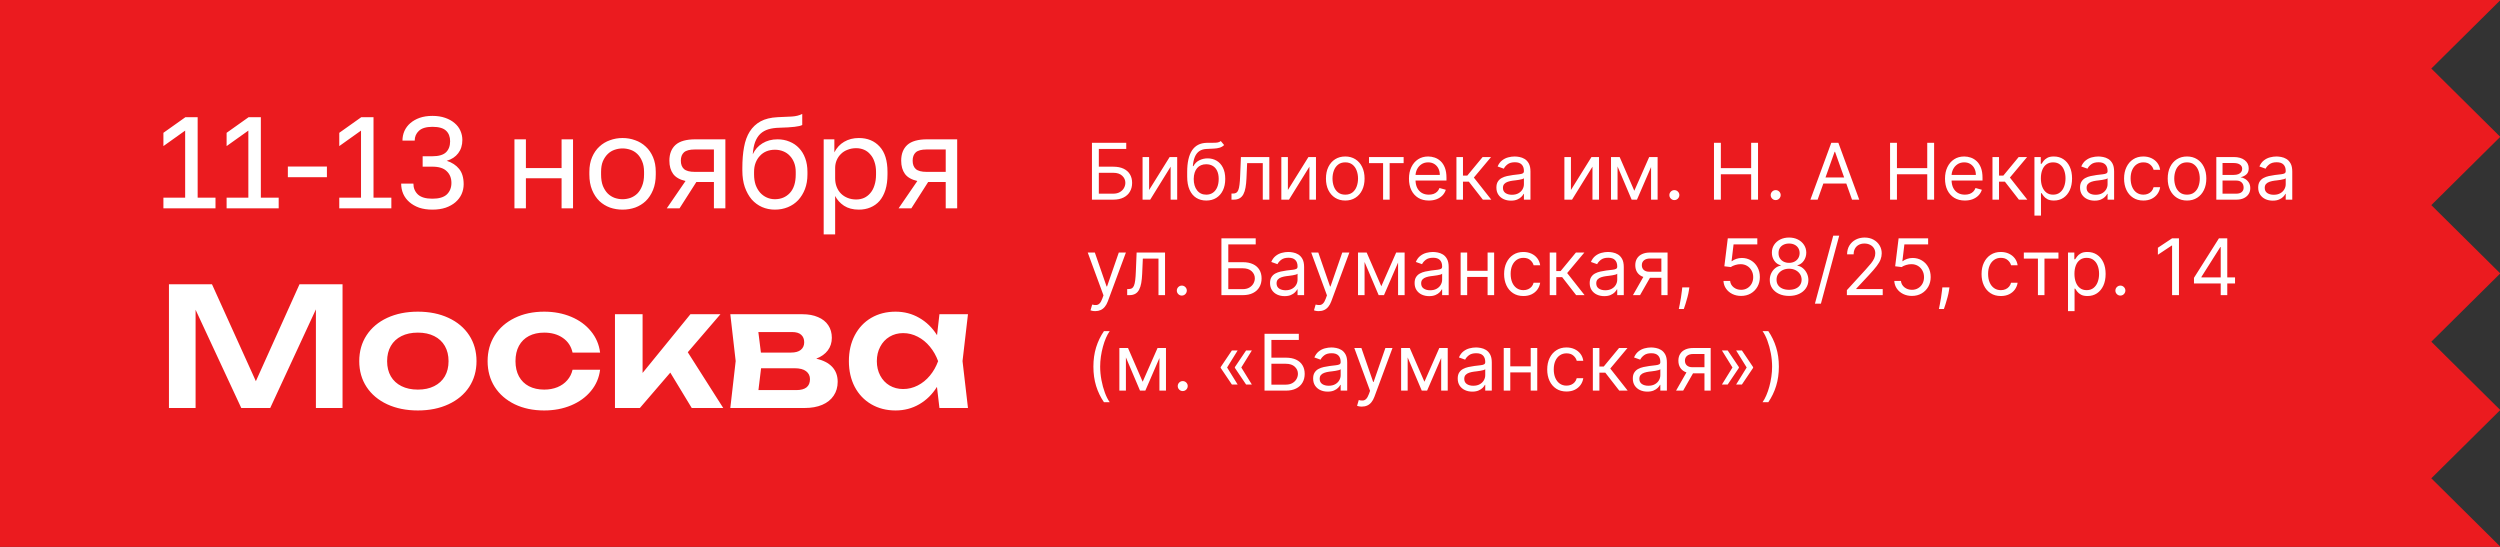 <?xml version="1.0" encoding="UTF-8"?> <svg xmlns="http://www.w3.org/2000/svg" width="288" height="63" viewBox="0 0 288 63" fill="none"><rect x="0" y="0" width="288" height="63" fill="#333333" stroke="none"/> <path d="M0 0L288 0V0.057L280.087 7.896L288 15.735V15.792L280.087 23.631L288 31.47V31.527L280.087 39.366L288 47.205V47.262L280.087 55.101L288 62.94V63L0 63L0 0Z" fill="#EB1B1F"></path> <path d="M29.476 43.913L34.502 32.751H39.461V47.001H36.392V35.639L31.129 47.001H27.795L22.532 35.686V47.001H19.463V32.751H24.422L29.476 43.913ZM48.139 47.285C46.809 47.285 45.631 47.048 44.605 46.573C43.585 46.098 42.794 45.433 42.23 44.578C41.666 43.717 41.385 42.725 41.385 41.605C41.385 40.477 41.666 39.483 42.23 38.621C42.794 37.76 43.585 37.092 44.605 36.617C45.631 36.142 46.809 35.904 48.139 35.904C49.469 35.904 50.644 36.142 51.664 36.617C52.69 37.092 53.484 37.76 54.048 38.621C54.612 39.483 54.894 40.477 54.894 41.605C54.894 42.725 54.612 43.717 54.048 44.578C53.484 45.433 52.69 46.098 51.664 46.573C50.644 47.048 49.469 47.285 48.139 47.285ZM48.139 44.882C48.867 44.882 49.494 44.749 50.02 44.483C50.552 44.217 50.961 43.84 51.246 43.352C51.531 42.858 51.673 42.276 51.673 41.605C51.673 40.933 51.531 40.35 51.246 39.856C50.961 39.362 50.552 38.983 50.02 38.717C49.488 38.45 48.861 38.318 48.139 38.318C47.411 38.318 46.781 38.45 46.249 38.717C45.717 38.983 45.308 39.362 45.023 39.856C44.738 40.35 44.596 40.933 44.596 41.605C44.596 42.276 44.738 42.858 45.023 43.352C45.308 43.84 45.717 44.217 46.249 44.483C46.781 44.749 47.411 44.882 48.139 44.882ZM69.131 42.593C69.017 43.517 68.665 44.334 68.076 45.044C67.493 45.753 66.734 46.304 65.796 46.697C64.859 47.089 63.823 47.285 62.69 47.285C61.417 47.285 60.286 47.048 59.298 46.573C58.31 46.092 57.541 45.423 56.99 44.569C56.445 43.707 56.173 42.719 56.173 41.605C56.173 40.49 56.445 39.502 56.99 38.641C57.541 37.779 58.31 37.108 59.298 36.627C60.286 36.145 61.417 35.904 62.69 35.904C63.823 35.904 64.859 36.101 65.796 36.493C66.734 36.886 67.493 37.44 68.076 38.156C68.665 38.872 69.017 39.692 69.131 40.617H65.958C65.799 39.895 65.426 39.331 64.837 38.925C64.254 38.52 63.538 38.318 62.69 38.318C62.018 38.318 61.432 38.447 60.932 38.707C60.438 38.967 60.055 39.343 59.783 39.837C59.517 40.331 59.384 40.92 59.384 41.605C59.384 42.282 59.517 42.868 59.783 43.362C60.055 43.856 60.438 44.233 60.932 44.492C61.432 44.752 62.018 44.882 62.69 44.882C63.247 44.882 63.754 44.79 64.21 44.606C64.672 44.416 65.052 44.147 65.35 43.799C65.654 43.451 65.856 43.048 65.958 42.593H69.131ZM79.232 40.578L83.317 47.001H79.688L77.218 42.925L73.713 47.001H70.844V36.199H74.026V42.963L79.536 36.199H82.994L79.232 40.578ZM94.031 41.319C94.842 41.503 95.456 41.82 95.874 42.27C96.292 42.719 96.501 43.289 96.501 43.98C96.501 44.594 96.346 45.129 96.036 45.585C95.732 46.041 95.292 46.392 94.715 46.639C94.145 46.88 93.471 47.001 92.692 47.001H84.132L84.75 41.595L84.132 36.199H92.445C93.135 36.199 93.734 36.31 94.24 36.532C94.753 36.747 95.146 37.06 95.418 37.472C95.691 37.877 95.827 38.359 95.827 38.916C95.827 39.473 95.672 39.958 95.361 40.37C95.057 40.775 94.614 41.092 94.031 41.319ZM92.644 39.429C92.644 39.062 92.527 38.773 92.293 38.565C92.065 38.355 91.713 38.251 91.238 38.251H87.362L87.657 40.617H91.115C91.621 40.617 92.001 40.512 92.255 40.303C92.514 40.088 92.644 39.796 92.644 39.429ZM91.732 44.939C92.784 44.939 93.309 44.518 93.309 43.675C93.309 43.295 93.16 42.992 92.863 42.764C92.571 42.535 92.125 42.422 91.523 42.422H87.676L87.372 44.939H91.732ZM111.51 36.199L110.883 41.595L111.51 47.001H108.223L107.938 44.569C107.399 45.43 106.719 46.098 105.895 46.573C105.078 47.048 104.169 47.285 103.169 47.285C102.124 47.285 101.193 47.048 100.376 46.573C99.559 46.098 98.922 45.43 98.466 44.569C98.017 43.707 97.792 42.719 97.792 41.605C97.792 40.483 98.017 39.492 98.466 38.631C98.922 37.763 99.556 37.092 100.366 36.617C101.183 36.142 102.117 35.904 103.169 35.904C104.169 35.904 105.078 36.142 105.895 36.617C106.719 37.086 107.403 37.751 107.947 38.612L108.223 36.199H111.51ZM104.043 44.816C104.632 44.816 105.192 44.679 105.724 44.407C106.256 44.135 106.722 43.758 107.121 43.276C107.526 42.789 107.843 42.231 108.071 41.605C107.843 40.977 107.526 40.42 107.121 39.932C106.722 39.445 106.256 39.065 105.724 38.792C105.192 38.514 104.632 38.374 104.043 38.374C103.46 38.374 102.938 38.514 102.475 38.792C102.019 39.065 101.661 39.448 101.402 39.942C101.142 40.43 101.012 40.984 101.012 41.605C101.012 42.225 101.142 42.779 101.402 43.267C101.661 43.755 102.019 44.135 102.475 44.407C102.938 44.679 103.46 44.816 104.043 44.816Z" fill="white"></path> <path d="M18.825 22.77H21.33V15.045L18.825 16.83V15.3L21.36 13.5H22.77V22.77H24.825V24H18.825V22.77ZM26.105 22.77H28.61V15.045L26.105 16.83V15.3L28.64 13.5H30.05V22.77H32.105V24H26.105V22.77ZM33.161 19.185H37.661V20.415H33.161V19.185ZM39.084 22.77H41.589V15.045L39.084 16.83V15.3L41.619 13.5H43.029V22.77H45.084V24H39.084V22.77ZM49.814 24.15C49.244 24.15 48.734 24.075 48.284 23.925C47.844 23.765 47.469 23.55 47.159 23.28C46.849 23.01 46.614 22.695 46.454 22.335C46.294 21.965 46.214 21.57 46.214 21.15H47.624C47.624 21.66 47.799 22.08 48.149 22.41C48.499 22.73 49.054 22.89 49.814 22.89C50.574 22.89 51.129 22.725 51.479 22.395C51.829 22.055 52.004 21.615 52.004 21.075C52.004 20.515 51.824 20.065 51.464 19.725C51.114 19.375 50.564 19.2 49.814 19.2H48.689V18H49.814C50.534 18 51.054 17.85 51.374 17.55C51.694 17.24 51.854 16.815 51.854 16.275C51.854 15.755 51.699 15.35 51.389 15.06C51.079 14.76 50.554 14.61 49.814 14.61C49.104 14.61 48.584 14.765 48.254 15.075C47.934 15.375 47.774 15.75 47.774 16.2H46.364C46.364 15.81 46.439 15.44 46.589 15.09C46.749 14.74 46.974 14.44 47.264 14.19C47.564 13.93 47.924 13.725 48.344 13.575C48.774 13.425 49.264 13.35 49.814 13.35C50.364 13.35 50.854 13.425 51.284 13.575C51.714 13.725 52.074 13.925 52.364 14.175C52.664 14.425 52.889 14.72 53.039 15.06C53.189 15.4 53.264 15.755 53.264 16.125C53.264 16.725 53.104 17.235 52.784 17.655C52.474 18.065 52.034 18.355 51.464 18.525C52.064 18.715 52.539 19.025 52.889 19.455C53.239 19.885 53.414 20.475 53.414 21.225C53.414 21.625 53.334 22.005 53.174 22.365C53.014 22.715 52.779 23.025 52.469 23.295C52.169 23.555 51.794 23.765 51.344 23.925C50.894 24.075 50.384 24.15 49.814 24.15ZM59.264 16.05H60.584V19.365H64.694V16.05H66.013V24H64.694V20.535H60.584V24H59.264V16.05ZM71.719 24.15C71.209 24.15 70.724 24.07 70.264 23.91C69.804 23.74 69.399 23.49 69.049 23.16C68.699 22.82 68.419 22.395 68.209 21.885C67.999 21.375 67.894 20.78 67.894 20.1V19.8C67.894 19.16 67.999 18.595 68.209 18.105C68.419 17.615 68.699 17.21 69.049 16.89C69.399 16.56 69.804 16.315 70.264 16.155C70.724 15.985 71.209 15.9 71.719 15.9C72.229 15.9 72.714 15.985 73.174 16.155C73.634 16.315 74.039 16.56 74.389 16.89C74.739 17.21 75.019 17.615 75.229 18.105C75.439 18.595 75.544 19.16 75.544 19.8V20.1C75.544 20.78 75.439 21.375 75.229 21.885C75.019 22.395 74.739 22.82 74.389 23.16C74.039 23.49 73.634 23.74 73.174 23.91C72.714 24.07 72.229 24.15 71.719 24.15ZM71.719 22.95C72.019 22.95 72.319 22.9 72.619 22.8C72.919 22.69 73.184 22.525 73.414 22.305C73.644 22.075 73.829 21.78 73.969 21.42C74.119 21.06 74.194 20.62 74.194 20.1V19.8C74.194 19.32 74.119 18.91 73.969 18.57C73.829 18.23 73.644 17.95 73.414 17.73C73.184 17.51 72.919 17.35 72.619 17.25C72.319 17.15 72.019 17.1 71.719 17.1C71.419 17.1 71.119 17.15 70.819 17.25C70.519 17.35 70.254 17.51 70.024 17.73C69.794 17.95 69.604 18.23 69.454 18.57C69.314 18.91 69.244 19.32 69.244 19.8V20.1C69.244 20.62 69.314 21.06 69.454 21.42C69.604 21.78 69.794 22.075 70.024 22.305C70.254 22.525 70.519 22.69 70.819 22.8C71.119 22.9 71.419 22.95 71.719 22.95ZM78.973 20.85C78.313 20.7 77.838 20.43 77.548 20.04C77.258 19.64 77.113 19.13 77.113 18.51C77.113 17.73 77.348 17.125 77.818 16.695C78.298 16.265 79.063 16.05 80.113 16.05H83.563V24H82.243V20.97H80.218L78.283 24H76.813L78.973 20.85ZM78.433 18.51C78.433 18.93 78.553 19.25 78.793 19.47C79.043 19.69 79.458 19.8 80.038 19.8H82.243V17.22H80.038C79.458 17.22 79.043 17.33 78.793 17.55C78.553 17.77 78.433 18.09 78.433 18.51ZM89.268 24.15C88.738 24.15 88.243 24.05 87.783 23.85C87.333 23.65 86.938 23.36 86.598 22.98C86.268 22.59 86.003 22.115 85.803 21.555C85.613 20.995 85.518 20.36 85.518 19.65V19.35C85.518 18.45 85.583 17.65 85.713 16.95C85.843 16.24 86.063 15.64 86.373 15.15C86.693 14.65 87.108 14.26 87.618 13.98C88.138 13.7 88.788 13.54 89.568 13.5C90.198 13.47 90.748 13.445 91.218 13.425C91.688 13.395 92.088 13.295 92.418 13.125V14.4C92.258 14.49 91.963 14.56 91.533 14.61C91.113 14.66 90.533 14.695 89.793 14.715C89.313 14.725 88.888 14.785 88.518 14.895C88.158 15.005 87.848 15.18 87.588 15.42C87.338 15.66 87.138 15.975 86.988 16.365C86.848 16.745 86.758 17.215 86.718 17.775C86.958 17.245 87.328 16.825 87.828 16.515C88.328 16.205 88.908 16.05 89.568 16.05C90.078 16.05 90.543 16.14 90.963 16.32C91.383 16.49 91.743 16.735 92.043 17.055C92.353 17.375 92.593 17.77 92.763 18.24C92.933 18.7 93.018 19.22 93.018 19.8V20.1C93.018 20.72 92.923 21.28 92.733 21.78C92.543 22.27 92.283 22.695 91.953 23.055C91.623 23.405 91.228 23.675 90.768 23.865C90.308 24.055 89.808 24.15 89.268 24.15ZM89.268 22.95C89.968 22.95 90.543 22.71 90.993 22.23C91.443 21.74 91.668 21.03 91.668 20.1V19.8C91.668 19.41 91.608 19.06 91.488 18.75C91.368 18.44 91.203 18.175 90.993 17.955C90.783 17.725 90.528 17.55 90.228 17.43C89.938 17.31 89.618 17.25 89.268 17.25C88.918 17.25 88.593 17.31 88.293 17.43C88.003 17.55 87.753 17.725 87.543 17.955C87.333 18.175 87.168 18.44 87.048 18.75C86.928 19.06 86.868 19.41 86.868 19.8V20.1C86.868 20.54 86.928 20.94 87.048 21.3C87.178 21.65 87.353 21.95 87.573 22.2C87.793 22.44 88.048 22.625 88.338 22.755C88.628 22.885 88.938 22.95 89.268 22.95ZM94.888 16.05H96.118V17.55C96.388 17.02 96.763 16.615 97.243 16.335C97.734 16.045 98.299 15.9 98.939 15.9C99.939 15.9 100.739 16.23 101.339 16.89C101.939 17.54 102.239 18.51 102.239 19.8V20.1C102.239 20.78 102.159 21.375 101.999 21.885C101.839 22.385 101.614 22.805 101.324 23.145C101.034 23.475 100.684 23.725 100.274 23.895C99.874 24.065 99.428 24.15 98.939 24.15C98.258 24.15 97.689 24 97.228 23.7C96.778 23.4 96.439 23.025 96.209 22.575V27H94.888V16.05ZM98.638 22.98C98.959 22.98 99.258 22.92 99.538 22.8C99.819 22.67 100.059 22.485 100.259 22.245C100.469 22.005 100.629 21.705 100.739 21.345C100.859 20.985 100.919 20.57 100.919 20.1V19.8C100.919 19.37 100.859 18.985 100.739 18.645C100.629 18.305 100.469 18.02 100.259 17.79C100.059 17.55 99.819 17.37 99.538 17.25C99.258 17.13 98.959 17.07 98.638 17.07C98.278 17.07 97.948 17.13 97.648 17.25C97.349 17.36 97.094 17.52 96.883 17.73C96.674 17.93 96.508 18.17 96.388 18.45C96.269 18.73 96.209 19.03 96.209 19.35V20.55C96.209 20.91 96.269 21.24 96.388 21.54C96.508 21.84 96.674 22.095 96.883 22.305C97.094 22.515 97.349 22.68 97.648 22.8C97.948 22.92 98.278 22.98 98.638 22.98ZM105.677 20.85C105.017 20.7 104.542 20.43 104.252 20.04C103.962 19.64 103.817 19.13 103.817 18.51C103.817 17.73 104.052 17.125 104.522 16.695C105.002 16.265 105.767 16.05 106.817 16.05H110.267V24H108.947V20.97H106.922L104.987 24H103.517L105.677 20.85ZM105.137 18.51C105.137 18.93 105.257 19.25 105.497 19.47C105.747 19.69 106.162 19.8 106.742 19.8H108.947V17.22H106.742C106.162 17.22 105.747 17.33 105.497 17.55C105.257 17.77 105.137 18.09 105.137 18.51Z" fill="white"></path> <path d="M125.793 23V16.454H129.743V17.158H126.585V19.203H128.247C128.716 19.203 129.111 19.28 129.433 19.433C129.757 19.587 130.002 19.803 130.168 20.082C130.336 20.361 130.42 20.69 130.42 21.07C130.42 21.449 130.336 21.783 130.168 22.073C130.002 22.363 129.757 22.59 129.433 22.754C129.111 22.918 128.716 23 128.247 23H125.793ZM126.585 22.31H128.247C128.545 22.31 128.798 22.25 129.005 22.131C129.213 22.009 129.371 21.854 129.478 21.664C129.586 21.472 129.641 21.27 129.641 21.057C129.641 20.744 129.52 20.474 129.279 20.248C129.039 20.02 128.695 19.906 128.247 19.906H126.585V22.31ZM132.377 21.888L134.742 18.091H135.612V23H134.857V19.203L132.505 23H131.623V18.091H132.377V21.888ZM140.637 16.25L141.02 16.71C140.871 16.855 140.698 16.956 140.502 17.014C140.306 17.071 140.085 17.107 139.838 17.119C139.59 17.132 139.316 17.145 139.013 17.158C138.672 17.171 138.39 17.254 138.166 17.407C137.942 17.56 137.77 17.782 137.648 18.072C137.527 18.361 137.449 18.717 137.415 19.139H137.479C137.645 18.832 137.875 18.607 138.169 18.462C138.463 18.317 138.779 18.244 139.115 18.244C139.499 18.244 139.844 18.334 140.151 18.513C140.458 18.692 140.7 18.957 140.879 19.309C141.058 19.66 141.148 20.094 141.148 20.609C141.148 21.123 141.056 21.566 140.873 21.939C140.692 22.312 140.437 22.599 140.109 22.802C139.783 23.002 139.401 23.102 138.962 23.102C138.523 23.102 138.138 22.999 137.808 22.792C137.478 22.584 137.221 22.274 137.038 21.865C136.855 21.454 136.763 20.946 136.763 20.341V19.817C136.763 18.724 136.948 17.895 137.319 17.33C137.692 16.766 138.252 16.474 139 16.454C139.264 16.446 139.5 16.444 139.706 16.448C139.913 16.452 140.093 16.443 140.247 16.419C140.4 16.396 140.53 16.34 140.637 16.25ZM138.962 22.425C139.258 22.425 139.513 22.35 139.726 22.201C139.941 22.052 140.106 21.842 140.221 21.571C140.336 21.299 140.394 20.978 140.394 20.609C140.394 20.251 140.335 19.947 140.218 19.695C140.103 19.444 139.938 19.252 139.722 19.12C139.507 18.988 139.249 18.922 138.949 18.922C138.73 18.922 138.532 18.959 138.358 19.034C138.183 19.108 138.034 19.218 137.91 19.363C137.787 19.508 137.691 19.685 137.623 19.893C137.557 20.102 137.521 20.341 137.517 20.609C137.517 21.159 137.646 21.599 137.904 21.929C138.162 22.26 138.514 22.425 138.962 22.425ZM141.867 23V22.297H142.046C142.193 22.297 142.316 22.268 142.414 22.211C142.512 22.151 142.59 22.048 142.65 21.901C142.712 21.751 142.759 21.545 142.791 21.28C142.825 21.014 142.849 20.675 142.864 20.264L142.954 18.091H146.226V23H145.472V18.794H143.67L143.593 20.546C143.576 20.948 143.54 21.303 143.484 21.61C143.431 21.914 143.349 22.17 143.238 22.377C143.129 22.584 142.985 22.739 142.803 22.843C142.622 22.948 142.395 23 142.123 23H141.867ZM148.365 21.888L150.73 18.091H151.599V23H150.845V19.203L148.492 23H147.61V18.091H148.365V21.888ZM154.975 23.102C154.532 23.102 154.143 22.997 153.808 22.786C153.476 22.575 153.216 22.28 153.028 21.901C152.843 21.521 152.75 21.078 152.75 20.571C152.75 20.06 152.843 19.613 153.028 19.232C153.216 18.851 153.476 18.554 153.808 18.343C154.143 18.133 154.532 18.027 154.975 18.027C155.418 18.027 155.806 18.133 156.138 18.343C156.473 18.554 156.733 18.851 156.918 19.232C157.105 19.613 157.199 20.06 157.199 20.571C157.199 21.078 157.105 21.521 156.918 21.901C156.733 22.28 156.473 22.575 156.138 22.786C155.806 22.997 155.418 23.102 154.975 23.102ZM154.975 22.425C155.311 22.425 155.588 22.338 155.806 22.166C156.023 21.993 156.184 21.766 156.288 21.485C156.393 21.204 156.445 20.899 156.445 20.571C156.445 20.243 156.393 19.937 156.288 19.654C156.184 19.37 156.023 19.141 155.806 18.967C155.588 18.792 155.311 18.704 154.975 18.704C154.638 18.704 154.361 18.792 154.144 18.967C153.926 19.141 153.766 19.37 153.661 19.654C153.557 19.937 153.505 20.243 153.505 20.571C153.505 20.899 153.557 21.204 153.661 21.485C153.766 21.766 153.926 21.993 154.144 22.166C154.361 22.338 154.638 22.425 154.975 22.425ZM157.709 18.794V18.091H161.698V18.794H160.087V23H159.332V18.794H157.709ZM164.601 23.102C164.128 23.102 163.72 22.998 163.377 22.789C163.036 22.578 162.773 22.284 162.588 21.907C162.404 21.528 162.313 21.087 162.313 20.584C162.313 20.081 162.404 19.638 162.588 19.254C162.773 18.869 163.031 18.568 163.361 18.353C163.693 18.136 164.081 18.027 164.524 18.027C164.78 18.027 165.033 18.07 165.282 18.155C165.531 18.24 165.758 18.379 165.963 18.57C166.167 18.76 166.33 19.011 166.452 19.325C166.573 19.638 166.634 20.023 166.634 20.482V20.801H162.85V20.149H165.867C165.867 19.872 165.811 19.625 165.701 19.408C165.592 19.19 165.436 19.019 165.234 18.893C165.034 18.767 164.797 18.704 164.524 18.704C164.224 18.704 163.964 18.779 163.745 18.928C163.527 19.075 163.36 19.267 163.243 19.504C163.126 19.74 163.067 19.994 163.067 20.264V20.699C163.067 21.07 163.131 21.384 163.259 21.642C163.389 21.897 163.569 22.092 163.799 22.227C164.029 22.359 164.296 22.425 164.601 22.425C164.799 22.425 164.978 22.397 165.138 22.342C165.3 22.284 165.44 22.199 165.557 22.086C165.674 21.971 165.764 21.828 165.828 21.658L166.557 21.862C166.48 22.109 166.351 22.327 166.17 22.514C165.989 22.7 165.766 22.845 165.499 22.949C165.233 23.051 164.934 23.102 164.601 23.102ZM167.781 23V18.091H168.535V20.226H169.034L170.798 18.091H171.77L169.788 20.456L171.795 23H170.824L169.213 20.929H168.535V23H167.781ZM174.06 23.115C173.749 23.115 173.466 23.056 173.213 22.939C172.959 22.82 172.758 22.648 172.609 22.425C172.46 22.199 172.385 21.926 172.385 21.607C172.385 21.325 172.44 21.097 172.551 20.923C172.662 20.746 172.81 20.607 172.995 20.507C173.181 20.407 173.385 20.332 173.609 20.283C173.835 20.232 174.062 20.192 174.29 20.162C174.588 20.124 174.83 20.095 175.015 20.076C175.203 20.054 175.339 20.019 175.424 19.97C175.512 19.921 175.555 19.836 175.555 19.715V19.689C175.555 19.374 175.469 19.129 175.297 18.954C175.126 18.779 174.867 18.692 174.52 18.692C174.16 18.692 173.878 18.771 173.673 18.928C173.468 19.086 173.325 19.254 173.242 19.433L172.526 19.178C172.653 18.879 172.824 18.647 173.037 18.481C173.252 18.312 173.487 18.195 173.74 18.129C173.996 18.061 174.247 18.027 174.494 18.027C174.652 18.027 174.833 18.046 175.038 18.084C175.244 18.121 175.444 18.196 175.635 18.311C175.829 18.427 175.99 18.6 176.118 18.832C176.246 19.065 176.31 19.376 176.31 19.766V23H175.555V22.335H175.517C175.466 22.442 175.381 22.556 175.261 22.677C175.142 22.799 174.983 22.902 174.785 22.987C174.587 23.072 174.345 23.115 174.06 23.115ZM174.175 22.438C174.473 22.438 174.725 22.379 174.929 22.262C175.136 22.145 175.291 21.993 175.396 21.808C175.502 21.622 175.555 21.428 175.555 21.223V20.533C175.524 20.571 175.453 20.606 175.345 20.638C175.238 20.668 175.114 20.695 174.974 20.718C174.835 20.739 174.7 20.759 174.568 20.776C174.438 20.791 174.332 20.803 174.252 20.814C174.055 20.84 173.872 20.881 173.702 20.939C173.533 20.994 173.397 21.078 173.293 21.191C173.19 21.302 173.139 21.453 173.139 21.645C173.139 21.907 173.236 22.105 173.43 22.239C173.626 22.371 173.874 22.438 174.175 22.438ZM180.972 21.888L183.337 18.091H184.206V23H183.452V19.203L181.1 23H180.218V18.091H180.972V21.888ZM188.272 21.977L189.986 18.091H190.701L188.579 23H187.966L185.882 18.091H186.585L188.272 21.977ZM186.342 18.091V23H185.588V18.091H186.342ZM190.203 23V18.091H190.957V23H190.203ZM192.888 23.051C192.73 23.051 192.595 22.995 192.482 22.882C192.369 22.769 192.312 22.634 192.312 22.476C192.312 22.318 192.369 22.183 192.482 22.07C192.595 21.957 192.73 21.901 192.888 21.901C193.045 21.901 193.18 21.957 193.293 22.07C193.406 22.183 193.463 22.318 193.463 22.476C193.463 22.58 193.436 22.676 193.383 22.764C193.332 22.851 193.263 22.921 193.175 22.974C193.09 23.026 192.994 23.051 192.888 23.051ZM197.45 23V16.454H198.242V19.369H201.733V16.454H202.525V23H201.733V20.072H198.242V23H197.45ZM204.559 23.051C204.402 23.051 204.266 22.995 204.153 22.882C204.041 22.769 203.984 22.634 203.984 22.476C203.984 22.318 204.041 22.183 204.153 22.07C204.266 21.957 204.402 21.901 204.559 21.901C204.717 21.901 204.852 21.957 204.965 22.07C205.078 22.183 205.135 22.318 205.135 22.476C205.135 22.58 205.108 22.676 205.055 22.764C205.004 22.851 204.934 22.921 204.847 22.974C204.762 23.026 204.666 23.051 204.559 23.051ZM209.39 23H208.559L210.963 16.454H211.781L214.184 23H213.353L211.397 17.49H211.346L209.39 23ZM209.697 20.443H213.046V21.146H209.697V20.443ZM217.735 23V16.454H218.528V19.369H222.018V16.454H222.81V23H222.018V20.072H218.528V23H217.735ZM226.353 23.102C225.88 23.102 225.472 22.998 225.129 22.789C224.788 22.578 224.525 22.284 224.34 21.907C224.156 21.528 224.065 21.087 224.065 20.584C224.065 20.081 224.156 19.638 224.34 19.254C224.525 18.869 224.783 18.568 225.113 18.353C225.445 18.136 225.833 18.027 226.276 18.027C226.532 18.027 226.785 18.07 227.034 18.155C227.283 18.24 227.51 18.379 227.715 18.57C227.919 18.76 228.082 19.011 228.204 19.325C228.325 19.638 228.386 20.023 228.386 20.482V20.801H224.602V20.149H227.619C227.619 19.872 227.563 19.625 227.453 19.408C227.344 19.19 227.188 19.019 226.986 18.893C226.786 18.767 226.549 18.704 226.276 18.704C225.976 18.704 225.716 18.779 225.497 18.928C225.279 19.075 225.112 19.267 224.995 19.504C224.878 19.74 224.819 19.994 224.819 20.264V20.699C224.819 21.07 224.883 21.384 225.011 21.642C225.141 21.897 225.321 22.092 225.551 22.227C225.781 22.359 226.048 22.425 226.353 22.425C226.551 22.425 226.73 22.397 226.89 22.342C227.052 22.284 227.191 22.199 227.309 22.086C227.426 21.971 227.516 21.828 227.58 21.658L228.309 21.862C228.232 22.109 228.103 22.327 227.922 22.514C227.741 22.7 227.517 22.845 227.251 22.949C226.985 23.051 226.685 23.102 226.353 23.102ZM229.533 23V18.091H230.287V20.226H230.786L232.55 18.091H233.522L231.54 20.456L233.547 23H232.576L230.965 20.929H230.287V23H229.533ZM234.367 24.841V18.091H235.096V18.871H235.185C235.241 18.785 235.317 18.677 235.415 18.545C235.516 18.41 235.658 18.291 235.844 18.187C236.031 18.08 236.285 18.027 236.604 18.027C237.018 18.027 237.382 18.13 237.697 18.337C238.013 18.544 238.259 18.837 238.436 19.216C238.612 19.595 238.701 20.043 238.701 20.558C238.701 21.078 238.612 21.529 238.436 21.91C238.259 22.289 238.014 22.584 237.701 22.792C237.387 22.999 237.026 23.102 236.617 23.102C236.302 23.102 236.049 23.05 235.86 22.946C235.67 22.839 235.524 22.719 235.422 22.584C235.32 22.448 235.241 22.335 235.185 22.246H235.121V24.841H234.367ZM235.109 20.546C235.109 20.916 235.163 21.243 235.272 21.527C235.38 21.808 235.539 22.028 235.748 22.188C235.957 22.346 236.212 22.425 236.515 22.425C236.83 22.425 237.093 22.342 237.304 22.175C237.517 22.007 237.677 21.781 237.784 21.498C237.892 21.212 237.947 20.895 237.947 20.546C237.947 20.2 237.893 19.889 237.787 19.612C237.682 19.333 237.524 19.113 237.311 18.951C237.1 18.787 236.834 18.704 236.515 18.704C236.208 18.704 235.95 18.782 235.741 18.938C235.533 19.091 235.375 19.306 235.268 19.584C235.162 19.858 235.109 20.179 235.109 20.546ZM241.296 23.115C240.985 23.115 240.703 23.056 240.449 22.939C240.196 22.82 239.994 22.648 239.845 22.425C239.696 22.199 239.621 21.926 239.621 21.607C239.621 21.325 239.677 21.097 239.788 20.923C239.898 20.746 240.046 20.607 240.232 20.507C240.417 20.407 240.622 20.332 240.845 20.283C241.071 20.232 241.298 20.192 241.526 20.162C241.824 20.124 242.066 20.095 242.252 20.076C242.439 20.054 242.576 20.019 242.661 19.97C242.748 19.921 242.792 19.836 242.792 19.715V19.689C242.792 19.374 242.706 19.129 242.533 18.954C242.362 18.779 242.104 18.692 241.756 18.692C241.396 18.692 241.114 18.771 240.909 18.928C240.705 19.086 240.561 19.254 240.478 19.433L239.762 19.178C239.89 18.879 240.06 18.647 240.273 18.481C240.489 18.312 240.723 18.195 240.976 18.129C241.232 18.061 241.484 18.027 241.731 18.027C241.888 18.027 242.07 18.046 242.274 18.084C242.481 18.121 242.68 18.196 242.872 18.311C243.066 18.427 243.226 18.6 243.354 18.832C243.482 19.065 243.546 19.376 243.546 19.766V23H242.792V22.335H242.753C242.702 22.442 242.617 22.556 242.498 22.677C242.378 22.799 242.22 22.902 242.022 22.987C241.823 23.072 241.582 23.115 241.296 23.115ZM241.411 22.438C241.709 22.438 241.961 22.379 242.165 22.262C242.372 22.145 242.528 21.993 242.632 21.808C242.739 21.622 242.792 21.428 242.792 21.223V20.533C242.76 20.571 242.69 20.606 242.581 20.638C242.474 20.668 242.351 20.695 242.21 20.718C242.072 20.739 241.936 20.759 241.804 20.776C241.674 20.791 241.569 20.803 241.488 20.814C241.292 20.84 241.109 20.881 240.938 20.939C240.77 20.994 240.633 21.078 240.529 21.191C240.427 21.302 240.376 21.453 240.376 21.645C240.376 21.907 240.473 22.105 240.666 22.239C240.862 22.371 241.111 22.438 241.411 22.438ZM246.917 23.102C246.457 23.102 246.061 22.994 245.728 22.776C245.396 22.559 245.14 22.26 244.961 21.878C244.782 21.497 244.693 21.061 244.693 20.571C244.693 20.072 244.784 19.633 244.968 19.251C245.153 18.867 245.411 18.568 245.741 18.353C246.073 18.136 246.461 18.027 246.904 18.027C247.249 18.027 247.561 18.091 247.838 18.219C248.115 18.347 248.341 18.526 248.518 18.756C248.695 18.986 248.805 19.254 248.847 19.561H248.093C248.036 19.337 247.908 19.139 247.71 18.967C247.514 18.792 247.249 18.704 246.917 18.704C246.623 18.704 246.365 18.781 246.144 18.935C245.924 19.086 245.753 19.3 245.629 19.577C245.508 19.852 245.447 20.175 245.447 20.546C245.447 20.925 245.507 21.255 245.626 21.536C245.747 21.817 245.918 22.036 246.137 22.191C246.359 22.347 246.619 22.425 246.917 22.425C247.113 22.425 247.291 22.391 247.451 22.322C247.611 22.254 247.746 22.156 247.857 22.028C247.968 21.901 248.046 21.747 248.093 21.568H248.847C248.805 21.858 248.699 22.119 248.531 22.351C248.365 22.581 248.144 22.765 247.869 22.901C247.597 23.035 247.279 23.102 246.917 23.102ZM251.944 23.102C251.501 23.102 251.112 22.997 250.778 22.786C250.445 22.575 250.186 22.28 249.998 21.901C249.813 21.521 249.72 21.078 249.72 20.571C249.72 20.06 249.813 19.613 249.998 19.232C250.186 18.851 250.445 18.554 250.778 18.343C251.112 18.133 251.501 18.027 251.944 18.027C252.388 18.027 252.775 18.133 253.108 18.343C253.442 18.554 253.702 18.851 253.888 19.232C254.075 19.613 254.169 20.06 254.169 20.571C254.169 21.078 254.075 21.521 253.888 21.901C253.702 22.28 253.442 22.575 253.108 22.786C252.775 22.997 252.388 23.102 251.944 23.102ZM251.944 22.425C252.281 22.425 252.558 22.338 252.775 22.166C252.993 21.993 253.154 21.766 253.258 21.485C253.362 21.204 253.415 20.899 253.415 20.571C253.415 20.243 253.362 19.937 253.258 19.654C253.154 19.37 252.993 19.141 252.775 18.967C252.558 18.792 252.281 18.704 251.944 18.704C251.608 18.704 251.331 18.792 251.113 18.967C250.896 19.141 250.735 19.37 250.631 19.654C250.526 19.937 250.474 20.243 250.474 20.571C250.474 20.899 250.526 21.204 250.631 21.485C250.735 21.766 250.896 21.993 251.113 22.166C251.331 22.338 251.608 22.425 251.944 22.425ZM255.32 23V18.091H257.327C257.856 18.091 258.275 18.21 258.587 18.449C258.898 18.688 259.053 19.003 259.053 19.395C259.053 19.693 258.965 19.924 258.788 20.088C258.611 20.25 258.384 20.36 258.107 20.418C258.288 20.443 258.464 20.507 258.634 20.609C258.807 20.712 258.95 20.852 259.063 21.031C259.176 21.208 259.232 21.425 259.232 21.683C259.232 21.935 259.168 22.159 259.04 22.358C258.913 22.556 258.729 22.712 258.491 22.827C258.252 22.942 257.967 23 257.634 23H255.32ZM256.036 22.31H257.634C257.894 22.31 258.098 22.248 258.245 22.124C258.392 22.001 258.465 21.832 258.465 21.619C258.465 21.366 258.392 21.166 258.245 21.022C258.098 20.875 257.894 20.801 257.634 20.801H256.036V22.31ZM256.036 20.149H257.327C257.53 20.149 257.703 20.121 257.848 20.066C257.993 20.009 258.104 19.928 258.181 19.823C258.259 19.717 258.299 19.591 258.299 19.446C258.299 19.239 258.213 19.077 258.04 18.96C257.867 18.841 257.63 18.781 257.327 18.781H256.036V20.149ZM261.819 23.115C261.507 23.115 261.225 23.056 260.972 22.939C260.718 22.82 260.517 22.648 260.368 22.425C260.218 22.199 260.144 21.926 260.144 21.607C260.144 21.325 260.199 21.097 260.31 20.923C260.421 20.746 260.569 20.607 260.754 20.507C260.94 20.407 261.144 20.332 261.368 20.283C261.594 20.232 261.821 20.192 262.049 20.162C262.347 20.124 262.589 20.095 262.774 20.076C262.962 20.054 263.098 20.019 263.183 19.97C263.271 19.921 263.314 19.836 263.314 19.715V19.689C263.314 19.374 263.228 19.129 263.055 18.954C262.885 18.779 262.626 18.692 262.279 18.692C261.919 18.692 261.636 18.771 261.432 18.928C261.227 19.086 261.083 19.254 261 19.433L260.284 19.178C260.412 18.879 260.583 18.647 260.796 18.481C261.011 18.312 261.245 18.195 261.499 18.129C261.755 18.061 262.006 18.027 262.253 18.027C262.411 18.027 262.592 18.046 262.797 18.084C263.003 18.121 263.202 18.196 263.394 18.311C263.588 18.427 263.749 18.6 263.877 18.832C264.005 19.065 264.069 19.376 264.069 19.766V23H263.314V22.335H263.276C263.225 22.442 263.14 22.556 263.02 22.677C262.901 22.799 262.742 22.902 262.544 22.987C262.346 23.072 262.104 23.115 261.819 23.115ZM261.934 22.438C262.232 22.438 262.483 22.379 262.688 22.262C262.895 22.145 263.05 21.993 263.154 21.808C263.261 21.622 263.314 21.428 263.314 21.223V20.533C263.282 20.571 263.212 20.606 263.103 20.638C262.997 20.668 262.873 20.695 262.733 20.718C262.594 20.739 262.459 20.759 262.327 20.776C262.197 20.791 262.091 20.803 262.01 20.814C261.814 20.84 261.631 20.881 261.461 20.939C261.292 20.994 261.156 21.078 261.051 21.191C260.949 21.302 260.898 21.453 260.898 21.645C260.898 21.907 260.995 22.105 261.189 22.239C261.385 22.371 261.633 22.438 261.934 22.438ZM126.176 35.841C126.048 35.841 125.934 35.83 125.834 35.809C125.734 35.79 125.665 35.771 125.626 35.751L125.818 35.087C126.001 35.133 126.163 35.151 126.304 35.138C126.445 35.125 126.569 35.062 126.678 34.949C126.789 34.838 126.89 34.658 126.982 34.409L127.122 34.026L125.307 29.091H126.125L127.48 33.003H127.531L128.886 29.091H129.705L127.621 34.716C127.527 34.969 127.411 35.179 127.272 35.346C127.134 35.514 126.973 35.639 126.79 35.719C126.609 35.8 126.404 35.841 126.176 35.841ZM129.852 34V33.297H130.031C130.178 33.297 130.301 33.268 130.399 33.211C130.497 33.151 130.576 33.048 130.635 32.901C130.697 32.751 130.744 32.545 130.776 32.281C130.81 32.014 130.835 31.675 130.85 31.264L130.939 29.091H134.212V34H133.457V29.794H131.655L131.578 31.546C131.561 31.948 131.525 32.303 131.47 32.61C131.416 32.914 131.334 33.17 131.223 33.377C131.115 33.584 130.97 33.739 130.789 33.843C130.608 33.948 130.381 34 130.108 34H129.852ZM136.145 34.051C135.988 34.051 135.852 33.995 135.739 33.882C135.627 33.769 135.57 33.633 135.57 33.476C135.57 33.318 135.627 33.183 135.739 33.07C135.852 32.957 135.988 32.901 136.145 32.901C136.303 32.901 136.438 32.957 136.551 33.07C136.664 33.183 136.721 33.318 136.721 33.476C136.721 33.58 136.694 33.676 136.641 33.764C136.59 33.851 136.52 33.921 136.433 33.974C136.348 34.026 136.252 34.051 136.145 34.051ZM140.708 34V27.454H144.658V28.158H141.5V30.203H143.162C143.631 30.203 144.026 30.28 144.348 30.433C144.672 30.587 144.917 30.803 145.083 31.082C145.251 31.361 145.335 31.69 145.335 32.07C145.335 32.449 145.251 32.783 145.083 33.073C144.917 33.363 144.672 33.59 144.348 33.754C144.026 33.918 143.631 34 143.162 34H140.708ZM141.5 33.31H143.162C143.46 33.31 143.713 33.25 143.92 33.131C144.128 33.009 144.286 32.854 144.393 32.664C144.501 32.472 144.556 32.27 144.556 32.057C144.556 31.744 144.435 31.474 144.195 31.248C143.954 31.02 143.61 30.906 143.162 30.906H141.5V33.31ZM147.983 34.115C147.672 34.115 147.389 34.056 147.136 33.939C146.882 33.82 146.681 33.648 146.532 33.425C146.382 33.199 146.308 32.926 146.308 32.606C146.308 32.325 146.363 32.097 146.474 31.923C146.585 31.746 146.733 31.607 146.918 31.507C147.104 31.407 147.308 31.332 147.532 31.283C147.758 31.232 147.985 31.192 148.213 31.162C148.511 31.124 148.753 31.095 148.938 31.076C149.126 31.054 149.262 31.019 149.347 30.97C149.435 30.921 149.478 30.836 149.478 30.715V30.689C149.478 30.374 149.392 30.129 149.219 29.954C149.049 29.779 148.79 29.692 148.443 29.692C148.083 29.692 147.8 29.771 147.596 29.928C147.391 30.086 147.248 30.254 147.164 30.433L146.449 30.178C146.576 29.879 146.747 29.647 146.96 29.481C147.175 29.312 147.409 29.195 147.663 29.129C147.919 29.061 148.17 29.027 148.417 29.027C148.575 29.027 148.756 29.046 148.961 29.084C149.167 29.121 149.366 29.196 149.558 29.311C149.752 29.427 149.913 29.6 150.041 29.832C150.169 30.065 150.233 30.376 150.233 30.766V34H149.478V33.335H149.44C149.389 33.442 149.304 33.556 149.184 33.677C149.065 33.799 148.906 33.902 148.708 33.987C148.51 34.072 148.268 34.115 147.983 34.115ZM148.098 33.438C148.396 33.438 148.647 33.379 148.852 33.262C149.059 33.145 149.214 32.993 149.319 32.808C149.425 32.623 149.478 32.428 149.478 32.223V31.533C149.446 31.571 149.376 31.606 149.267 31.638C149.161 31.668 149.037 31.695 148.897 31.718C148.758 31.739 148.623 31.759 148.491 31.776C148.361 31.791 148.255 31.803 148.174 31.814C147.978 31.84 147.795 31.881 147.625 31.939C147.456 31.994 147.32 32.078 147.216 32.191C147.113 32.302 147.062 32.453 147.062 32.645C147.062 32.907 147.159 33.105 147.353 33.239C147.549 33.371 147.797 33.438 148.098 33.438ZM151.919 35.841C151.791 35.841 151.677 35.83 151.577 35.809C151.477 35.79 151.408 35.771 151.37 35.751L151.561 35.087C151.745 35.133 151.907 35.151 152.047 35.138C152.188 35.125 152.312 35.062 152.421 34.949C152.532 34.838 152.633 34.658 152.725 34.409L152.865 34.026L151.05 29.091H151.868L153.223 33.003H153.274L154.63 29.091H155.448L153.364 34.716C153.27 34.969 153.154 35.179 153.016 35.346C152.877 35.514 152.716 35.639 152.533 35.719C152.352 35.8 152.147 35.841 151.919 35.841ZM159.128 32.977L160.841 29.091H161.557L159.435 34H158.821L156.737 29.091H157.44L159.128 32.977ZM157.198 29.091V34H156.443V29.091H157.198ZM161.058 34V29.091H161.813V34H161.058ZM164.638 34.115C164.327 34.115 164.044 34.056 163.791 33.939C163.537 33.82 163.336 33.648 163.187 33.425C163.038 33.199 162.963 32.926 162.963 32.606C162.963 32.325 163.019 32.097 163.129 31.923C163.24 31.746 163.388 31.607 163.574 31.507C163.759 31.407 163.964 31.332 164.187 31.283C164.413 31.232 164.64 31.192 164.868 31.162C165.166 31.124 165.408 31.095 165.593 31.076C165.781 31.054 165.917 31.019 166.003 30.97C166.09 30.921 166.134 30.836 166.134 30.715V30.689C166.134 30.374 166.047 30.129 165.875 29.954C165.704 29.779 165.445 29.692 165.098 29.692C164.738 29.692 164.456 29.771 164.251 29.928C164.047 30.086 163.903 30.254 163.82 30.433L163.104 30.178C163.232 29.879 163.402 29.647 163.615 29.481C163.83 29.312 164.065 29.195 164.318 29.129C164.574 29.061 164.825 29.027 165.073 29.027C165.23 29.027 165.411 29.046 165.616 29.084C165.823 29.121 166.022 29.196 166.214 29.311C166.407 29.427 166.568 29.6 166.696 29.832C166.824 30.065 166.888 30.376 166.888 30.766V34H166.134V33.335H166.095C166.044 33.442 165.959 33.556 165.84 33.677C165.72 33.799 165.562 33.902 165.363 33.987C165.165 34.072 164.923 34.115 164.638 34.115ZM164.753 33.438C165.051 33.438 165.303 33.379 165.507 33.262C165.714 33.145 165.869 32.993 165.974 32.808C166.08 32.623 166.134 32.428 166.134 32.223V31.533C166.102 31.571 166.031 31.606 165.923 31.638C165.816 31.668 165.693 31.695 165.552 31.718C165.413 31.739 165.278 31.759 165.146 31.776C165.016 31.791 164.911 31.803 164.83 31.814C164.634 31.84 164.45 31.881 164.28 31.939C164.112 31.994 163.975 32.078 163.871 32.191C163.769 32.302 163.717 32.453 163.717 32.645C163.717 32.907 163.814 33.105 164.008 33.239C164.204 33.371 164.453 33.438 164.753 33.438ZM171.55 31.2V31.903H168.84V31.2H171.55ZM169.019 29.091V34H168.265V29.091H169.019ZM172.125 29.091V34H171.371V29.091H172.125ZM175.497 34.102C175.037 34.102 174.641 33.994 174.308 33.776C173.976 33.559 173.72 33.26 173.541 32.878C173.362 32.497 173.273 32.061 173.273 31.571C173.273 31.072 173.364 30.633 173.548 30.251C173.733 29.867 173.991 29.568 174.321 29.353C174.653 29.136 175.041 29.027 175.484 29.027C175.83 29.027 176.141 29.091 176.418 29.219C176.695 29.347 176.922 29.526 177.098 29.756C177.275 29.986 177.385 30.254 177.428 30.561H176.673C176.616 30.337 176.488 30.139 176.29 29.967C176.094 29.792 175.83 29.704 175.497 29.704C175.203 29.704 174.945 29.781 174.724 29.935C174.504 30.086 174.333 30.3 174.209 30.577C174.088 30.852 174.027 31.175 174.027 31.546C174.027 31.925 174.087 32.255 174.206 32.536C174.327 32.818 174.498 33.036 174.717 33.191C174.939 33.347 175.199 33.425 175.497 33.425C175.693 33.425 175.871 33.391 176.031 33.322C176.191 33.254 176.326 33.156 176.437 33.028C176.548 32.901 176.626 32.747 176.673 32.568H177.428C177.385 32.858 177.279 33.119 177.111 33.351C176.945 33.581 176.724 33.765 176.45 33.901C176.177 34.035 175.859 34.102 175.497 34.102ZM178.53 34V29.091H179.284V31.226H179.783L181.547 29.091H182.519L180.537 31.456L182.544 34H181.573L179.962 31.929H179.284V34H178.53ZM184.809 34.115C184.498 34.115 184.215 34.056 183.962 33.939C183.708 33.82 183.507 33.648 183.358 33.425C183.209 33.199 183.134 32.926 183.134 32.606C183.134 32.325 183.189 32.097 183.3 31.923C183.411 31.746 183.559 31.607 183.744 31.507C183.93 31.407 184.134 31.332 184.358 31.283C184.584 31.232 184.811 31.192 185.039 31.162C185.337 31.124 185.579 31.095 185.764 31.076C185.952 31.054 186.088 31.019 186.173 30.97C186.261 30.921 186.305 30.836 186.305 30.715V30.689C186.305 30.374 186.218 30.129 186.046 29.954C185.875 29.779 185.616 29.692 185.269 29.692C184.909 29.692 184.627 29.771 184.422 29.928C184.218 30.086 184.074 30.254 183.991 30.433L183.275 30.178C183.403 29.879 183.573 29.647 183.786 29.481C184.001 29.312 184.236 29.195 184.489 29.129C184.745 29.061 184.996 29.027 185.243 29.027C185.401 29.027 185.582 29.046 185.787 29.084C185.993 29.121 186.193 29.196 186.384 29.311C186.578 29.427 186.739 29.6 186.867 29.832C186.995 30.065 187.059 30.376 187.059 30.766V34H186.305V33.335H186.266C186.215 33.442 186.13 33.556 186.01 33.677C185.891 33.799 185.732 33.902 185.534 33.987C185.336 34.072 185.094 34.115 184.809 34.115ZM184.924 33.438C185.222 33.438 185.474 33.379 185.678 33.262C185.885 33.145 186.04 32.993 186.145 32.808C186.251 32.623 186.305 32.428 186.305 32.223V31.533C186.273 31.571 186.202 31.606 186.094 31.638C185.987 31.668 185.863 31.695 185.723 31.718C185.584 31.739 185.449 31.759 185.317 31.776C185.187 31.791 185.081 31.803 185.001 31.814C184.805 31.84 184.621 31.881 184.451 31.939C184.282 31.994 184.146 32.078 184.042 32.191C183.939 32.302 183.888 32.453 183.888 32.645C183.888 32.907 183.985 33.105 184.179 33.239C184.375 33.371 184.623 33.438 184.924 33.438ZM191.389 34V29.781H190.085C189.791 29.781 189.559 29.849 189.391 29.986C189.223 30.122 189.139 30.31 189.139 30.548C189.139 30.783 189.214 30.967 189.366 31.101C189.519 31.235 189.729 31.303 189.995 31.303H191.58V32.006H189.995C189.663 32.006 189.376 31.947 189.135 31.83C188.895 31.713 188.709 31.546 188.579 31.328C188.449 31.109 188.384 30.849 188.384 30.548C188.384 30.246 188.453 29.986 188.589 29.768C188.725 29.551 188.92 29.384 189.174 29.267C189.429 29.149 189.733 29.091 190.085 29.091H192.104V34H191.389ZM188.116 34L189.509 31.558H190.328L188.934 34H188.116ZM194.614 33.105L194.563 33.45C194.527 33.693 194.471 33.953 194.397 34.23C194.324 34.507 194.249 34.768 194.17 35.013C194.091 35.258 194.026 35.453 193.975 35.598H193.4C193.427 35.462 193.464 35.282 193.508 35.058C193.553 34.834 193.598 34.584 193.643 34.307C193.689 34.032 193.728 33.751 193.758 33.463L193.796 33.105H194.614ZM200.576 34.09C200.201 34.09 199.863 34.015 199.562 33.866C199.262 33.717 199.021 33.512 198.84 33.252C198.659 32.992 198.56 32.696 198.543 32.364H199.31C199.34 32.66 199.474 32.905 199.713 33.099C199.953 33.291 200.241 33.386 200.576 33.386C200.844 33.386 201.083 33.324 201.291 33.198C201.502 33.072 201.668 32.9 201.787 32.68C201.908 32.459 201.969 32.208 201.969 31.929C201.969 31.643 201.906 31.389 201.78 31.165C201.657 30.939 201.486 30.761 201.269 30.631C201.052 30.501 200.804 30.435 200.524 30.433C200.324 30.431 200.119 30.462 199.908 30.526C199.697 30.588 199.523 30.668 199.387 30.766L198.645 30.676L199.041 27.454H202.442V28.158H199.706L199.476 30.088H199.514C199.649 29.982 199.817 29.893 200.019 29.823C200.222 29.753 200.433 29.717 200.652 29.717C201.053 29.717 201.41 29.813 201.723 30.005C202.038 30.195 202.285 30.454 202.464 30.785C202.646 31.115 202.736 31.492 202.736 31.916C202.736 32.334 202.642 32.707 202.455 33.035C202.269 33.361 202.014 33.619 201.688 33.808C201.362 33.996 200.991 34.09 200.576 34.09ZM206.102 34.09C205.663 34.09 205.276 34.012 204.939 33.856C204.604 33.699 204.343 33.482 204.156 33.207C203.968 32.93 203.876 32.615 203.878 32.261C203.876 31.984 203.93 31.729 204.041 31.494C204.152 31.258 204.303 31.061 204.495 30.903C204.689 30.743 204.905 30.642 205.143 30.599V30.561C204.83 30.48 204.581 30.304 204.396 30.034C204.21 29.761 204.119 29.451 204.121 29.104C204.119 28.771 204.203 28.474 204.373 28.212C204.544 27.95 204.778 27.743 205.076 27.592C205.377 27.441 205.719 27.365 206.102 27.365C206.482 27.365 206.82 27.441 207.119 27.592C207.417 27.743 207.651 27.95 207.822 28.212C207.994 28.474 208.082 28.771 208.084 29.104C208.082 29.451 207.987 29.761 207.799 30.034C207.614 30.304 207.368 30.48 207.061 30.561V30.599C207.298 30.642 207.511 30.743 207.7 30.903C207.89 31.061 208.041 31.258 208.154 31.494C208.267 31.729 208.325 31.984 208.327 32.261C208.325 32.615 208.229 32.93 208.039 33.207C207.852 33.482 207.591 33.699 207.256 33.856C206.924 34.012 206.539 34.09 206.102 34.09ZM206.102 33.386C206.398 33.386 206.654 33.338 206.869 33.242C207.085 33.147 207.251 33.011 207.368 32.837C207.485 32.662 207.545 32.457 207.547 32.223C207.545 31.976 207.481 31.758 207.355 31.568C207.229 31.378 207.058 31.229 206.841 31.12C206.625 31.012 206.379 30.957 206.102 30.957C205.823 30.957 205.574 31.012 205.354 31.12C205.137 31.229 204.966 31.378 204.84 31.568C204.716 31.758 204.656 31.976 204.658 32.223C204.656 32.457 204.712 32.662 204.827 32.837C204.944 33.011 205.112 33.147 205.329 33.242C205.546 33.338 205.804 33.386 206.102 33.386ZM206.102 30.28C206.337 30.28 206.544 30.233 206.725 30.139C206.909 30.046 207.053 29.914 207.157 29.746C207.261 29.578 207.315 29.381 207.317 29.155C207.315 28.933 207.262 28.74 207.16 28.576C207.058 28.41 206.916 28.282 206.735 28.193C206.554 28.101 206.343 28.055 206.102 28.055C205.857 28.055 205.643 28.101 205.46 28.193C205.277 28.282 205.135 28.41 205.035 28.576C204.935 28.74 204.886 28.933 204.888 29.155C204.886 29.381 204.936 29.578 205.038 29.746C205.142 29.914 205.286 30.046 205.469 30.139C205.653 30.233 205.864 30.28 206.102 30.28ZM211.878 27.148L209.769 34.984H209.079L211.188 27.148H211.878ZM212.76 34V33.425L214.92 31.06C215.174 30.783 215.382 30.542 215.547 30.337C215.711 30.131 215.832 29.937 215.911 29.756C215.992 29.572 216.032 29.381 216.032 29.18C216.032 28.95 215.977 28.751 215.866 28.583C215.757 28.414 215.608 28.284 215.419 28.193C215.229 28.101 215.016 28.055 214.779 28.055C214.528 28.055 214.309 28.108 214.121 28.212C213.936 28.314 213.792 28.458 213.69 28.643C213.589 28.829 213.539 29.046 213.539 29.296H212.785C212.785 28.912 212.874 28.575 213.05 28.285C213.227 27.996 213.468 27.77 213.773 27.608C214.08 27.446 214.424 27.365 214.805 27.365C215.189 27.365 215.528 27.446 215.825 27.608C216.121 27.77 216.353 27.988 216.521 28.263C216.69 28.538 216.774 28.844 216.774 29.18C216.774 29.421 216.73 29.657 216.643 29.887C216.558 30.115 216.408 30.369 216.195 30.651C215.984 30.93 215.691 31.271 215.316 31.673L213.846 33.246V33.297H216.889V34H212.76ZM220.254 34.09C219.879 34.09 219.542 34.015 219.241 33.866C218.941 33.717 218.7 33.512 218.519 33.252C218.338 32.992 218.239 32.696 218.222 32.364H218.989C219.018 32.66 219.153 32.905 219.391 33.099C219.632 33.291 219.92 33.386 220.254 33.386C220.523 33.386 220.761 33.324 220.97 33.198C221.181 33.072 221.346 32.9 221.466 32.68C221.587 32.459 221.648 32.208 221.648 31.929C221.648 31.643 221.585 31.389 221.459 31.165C221.336 30.939 221.165 30.761 220.948 30.631C220.73 30.501 220.482 30.435 220.203 30.433C220.003 30.431 219.797 30.462 219.586 30.526C219.375 30.588 219.202 30.668 219.065 30.766L218.324 30.676L218.72 27.454H222.121V28.158H219.385L219.155 30.088H219.193C219.327 29.982 219.496 29.893 219.698 29.823C219.901 29.753 220.112 29.717 220.331 29.717C220.732 29.717 221.088 29.813 221.402 30.005C221.717 30.195 221.964 30.454 222.143 30.785C222.324 31.115 222.415 31.492 222.415 31.916C222.415 32.334 222.321 32.707 222.134 33.035C221.948 33.361 221.692 33.619 221.366 33.808C221.04 33.996 220.67 34.09 220.254 34.09ZM224.576 33.105L224.525 33.45C224.489 33.693 224.433 33.953 224.359 34.23C224.286 34.507 224.211 34.768 224.132 35.013C224.053 35.258 223.988 35.453 223.937 35.598H223.362C223.389 35.462 223.426 35.282 223.47 35.058C223.515 34.834 223.56 34.584 223.604 34.307C223.651 34.032 223.69 33.751 223.72 33.463L223.758 33.105H224.576ZM230.499 34.102C230.039 34.102 229.643 33.994 229.31 33.776C228.978 33.559 228.722 33.26 228.543 32.878C228.364 32.497 228.275 32.061 228.275 31.571C228.275 31.072 228.366 30.633 228.55 30.251C228.735 29.867 228.993 29.568 229.323 29.353C229.655 29.136 230.043 29.027 230.486 29.027C230.831 29.027 231.143 29.091 231.42 29.219C231.697 29.347 231.923 29.526 232.1 29.756C232.277 29.986 232.387 30.254 232.43 30.561H231.675C231.618 30.337 231.49 30.139 231.292 29.967C231.096 29.792 230.831 29.704 230.499 29.704C230.205 29.704 229.947 29.781 229.726 29.935C229.506 30.086 229.335 30.3 229.211 30.577C229.09 30.852 229.029 31.175 229.029 31.546C229.029 31.925 229.089 32.255 229.208 32.536C229.329 32.818 229.5 33.036 229.719 33.191C229.941 33.347 230.201 33.425 230.499 33.425C230.695 33.425 230.873 33.391 231.033 33.322C231.193 33.254 231.328 33.156 231.439 33.028C231.55 32.901 231.628 32.747 231.675 32.568H232.43C232.387 32.858 232.281 33.119 232.113 33.351C231.947 33.581 231.726 33.765 231.452 33.901C231.179 34.035 230.861 34.102 230.499 34.102ZM233.145 29.794V29.091H237.134V29.794H235.523V34H234.769V29.794H233.145ZM238.234 35.841V29.091H238.963V29.871H239.052C239.108 29.785 239.185 29.677 239.283 29.545C239.383 29.41 239.525 29.291 239.711 29.187C239.898 29.08 240.152 29.027 240.472 29.027C240.885 29.027 241.249 29.13 241.565 29.337C241.88 29.544 242.126 29.837 242.303 30.216C242.48 30.595 242.568 31.043 242.568 31.558C242.568 32.078 242.48 32.529 242.303 32.91C242.126 33.289 241.881 33.584 241.568 33.792C241.255 33.999 240.893 34.102 240.484 34.102C240.169 34.102 239.916 34.05 239.727 33.946C239.537 33.839 239.391 33.719 239.289 33.584C239.187 33.448 239.108 33.335 239.052 33.246H238.989V35.841H238.234ZM238.976 31.546C238.976 31.916 239.03 32.243 239.139 32.527C239.247 32.808 239.406 33.028 239.615 33.188C239.824 33.346 240.079 33.425 240.382 33.425C240.697 33.425 240.96 33.342 241.171 33.175C241.384 33.007 241.544 32.781 241.651 32.498C241.759 32.212 241.814 31.895 241.814 31.546C241.814 31.2 241.761 30.889 241.654 30.612C241.55 30.333 241.391 30.113 241.178 29.951C240.967 29.787 240.702 29.704 240.382 29.704C240.075 29.704 239.817 29.782 239.609 29.938C239.4 30.091 239.242 30.306 239.136 30.584C239.029 30.858 238.976 31.179 238.976 31.546ZM244.268 34.051C244.111 34.051 243.975 33.995 243.862 33.882C243.75 33.769 243.693 33.633 243.693 33.476C243.693 33.318 243.75 33.183 243.862 33.07C243.975 32.957 244.111 32.901 244.268 32.901C244.426 32.901 244.561 32.957 244.674 33.07C244.787 33.183 244.844 33.318 244.844 33.476C244.844 33.58 244.817 33.676 244.764 33.764C244.713 33.851 244.643 33.921 244.556 33.974C244.471 34.026 244.375 34.051 244.268 34.051ZM251.017 27.454V34H250.224V28.285H250.186L248.588 29.347V28.541L250.224 27.454H251.017ZM252.746 32.658V32.006L255.622 27.454H256.095V28.465H255.776L253.602 31.903V31.954H257.476V32.658H252.746ZM255.827 34V32.459V32.156V27.454H256.581V34H255.827ZM125.959 42.239C125.959 41.433 126.063 40.693 126.272 40.017C126.483 39.34 126.783 38.717 127.173 38.148H127.838C127.685 38.359 127.541 38.619 127.407 38.928C127.275 39.234 127.158 39.572 127.058 39.941C126.958 40.307 126.879 40.686 126.822 41.078C126.766 41.471 126.739 41.857 126.739 42.239C126.739 42.746 126.788 43.26 126.886 43.782C126.984 44.304 127.116 44.789 127.282 45.236C127.448 45.684 127.634 46.048 127.838 46.33H127.173C126.783 45.761 126.483 45.139 126.272 44.463C126.063 43.785 125.959 43.044 125.959 42.239ZM131.636 43.977L133.349 40.091H134.065L131.943 45H131.329L129.245 40.091H129.948L131.636 43.977ZM129.705 40.091V45H128.951V40.091H129.705ZM133.566 45V40.091H134.32V45H133.566ZM136.251 45.051C136.093 45.051 135.958 44.995 135.845 44.882C135.732 44.769 135.676 44.633 135.676 44.476C135.676 44.318 135.732 44.183 135.845 44.07C135.958 43.957 136.093 43.901 136.251 43.901C136.408 43.901 136.544 43.957 136.657 44.07C136.77 44.183 136.826 44.318 136.826 44.476C136.826 44.58 136.799 44.676 136.746 44.764C136.695 44.851 136.626 44.921 136.538 44.974C136.453 45.026 136.357 45.051 136.251 45.051ZM142.577 44.297H141.913L140.621 42.379V42.315H141.35L142.577 44.297ZM142.577 40.372L141.35 42.354H140.621V42.29L141.913 40.372H142.577ZM144.214 44.297H143.549L142.258 42.379V42.315H142.986L144.214 44.297ZM144.214 40.372L142.986 42.354H142.258V42.29L143.549 40.372H144.214ZM145.673 45V38.455H149.624V39.158H146.466V41.203H148.128C148.597 41.203 148.992 41.28 149.314 41.433C149.638 41.587 149.883 41.803 150.049 42.082C150.217 42.361 150.301 42.69 150.301 43.07C150.301 43.449 150.217 43.783 150.049 44.073C149.883 44.363 149.638 44.59 149.314 44.754C148.992 44.918 148.597 45 148.128 45H145.673ZM146.466 44.31H148.128C148.426 44.31 148.679 44.25 148.885 44.131C149.094 44.009 149.252 43.854 149.358 43.664C149.467 43.472 149.521 43.27 149.521 43.057C149.521 42.744 149.401 42.474 149.16 42.248C148.92 42.02 148.575 41.906 148.128 41.906H146.466V44.31ZM152.948 45.115C152.637 45.115 152.355 45.056 152.101 44.939C151.848 44.82 151.647 44.648 151.497 44.425C151.348 44.199 151.274 43.926 151.274 43.606C151.274 43.325 151.329 43.097 151.44 42.923C151.551 42.746 151.699 42.607 151.884 42.507C152.07 42.407 152.274 42.332 152.498 42.283C152.724 42.232 152.951 42.192 153.179 42.162C153.477 42.124 153.719 42.095 153.904 42.076C154.092 42.054 154.228 42.019 154.313 41.97C154.4 41.921 154.444 41.836 154.444 41.715V41.689C154.444 41.374 154.358 41.129 154.185 40.954C154.015 40.779 153.756 40.692 153.409 40.692C153.049 40.692 152.766 40.771 152.562 40.928C152.357 41.086 152.213 41.254 152.13 41.433L151.414 41.178C151.542 40.879 151.713 40.647 151.926 40.481C152.141 40.312 152.375 40.195 152.629 40.129C152.884 40.061 153.136 40.027 153.383 40.027C153.541 40.027 153.722 40.046 153.926 40.084C154.133 40.121 154.332 40.196 154.524 40.311C154.718 40.426 154.879 40.6 155.007 40.832C155.134 41.065 155.198 41.376 155.198 41.766V45H154.444V44.335H154.406C154.355 44.442 154.269 44.556 154.15 44.677C154.031 44.799 153.872 44.902 153.674 44.987C153.476 45.072 153.234 45.115 152.948 45.115ZM153.063 44.438C153.362 44.438 153.613 44.379 153.818 44.262C154.024 44.145 154.18 43.993 154.284 43.808C154.391 43.623 154.444 43.428 154.444 43.223V42.533C154.412 42.571 154.342 42.606 154.233 42.638C154.127 42.668 154.003 42.695 153.862 42.718C153.724 42.739 153.589 42.758 153.457 42.776C153.327 42.791 153.221 42.803 153.14 42.814C152.944 42.84 152.761 42.881 152.59 42.939C152.422 42.994 152.286 43.078 152.181 43.191C152.079 43.302 152.028 43.453 152.028 43.645C152.028 43.907 152.125 44.105 152.319 44.239C152.515 44.371 152.763 44.438 153.063 44.438ZM156.885 46.841C156.757 46.841 156.643 46.83 156.543 46.809C156.443 46.79 156.374 46.771 156.335 46.751L156.527 46.087C156.71 46.133 156.872 46.151 157.013 46.138C157.154 46.125 157.278 46.062 157.387 45.949C157.498 45.838 157.599 45.658 157.691 45.409L157.831 45.026L156.016 40.091H156.834L158.189 44.003H158.24L159.595 40.091H160.414L158.33 45.716C158.236 45.969 158.12 46.179 157.981 46.346C157.843 46.514 157.682 46.639 157.499 46.719C157.318 46.8 157.113 46.841 156.885 46.841ZM164.094 43.977L165.807 40.091H166.523L164.401 45H163.787L161.703 40.091H162.406L164.094 43.977ZM162.163 40.091V45H161.409V40.091H162.163ZM166.024 45V40.091H166.778V45H166.024ZM169.604 45.115C169.293 45.115 169.01 45.056 168.757 44.939C168.503 44.82 168.302 44.648 168.153 44.425C168.004 44.199 167.929 43.926 167.929 43.606C167.929 43.325 167.984 43.097 168.095 42.923C168.206 42.746 168.354 42.607 168.539 42.507C168.725 42.407 168.929 42.332 169.153 42.283C169.379 42.232 169.606 42.192 169.834 42.162C170.132 42.124 170.374 42.095 170.559 42.076C170.747 42.054 170.883 42.019 170.968 41.97C171.056 41.921 171.099 41.836 171.099 41.715V41.689C171.099 41.374 171.013 41.129 170.841 40.954C170.67 40.779 170.411 40.692 170.064 40.692C169.704 40.692 169.422 40.771 169.217 40.928C169.012 41.086 168.869 41.254 168.786 41.433L168.07 41.178C168.197 40.879 168.368 40.647 168.581 40.481C168.796 40.312 169.031 40.195 169.284 40.129C169.54 40.061 169.791 40.027 170.038 40.027C170.196 40.027 170.377 40.046 170.582 40.084C170.788 40.121 170.988 40.196 171.179 40.311C171.373 40.426 171.534 40.6 171.662 40.832C171.79 41.065 171.854 41.376 171.854 41.766V45H171.099V44.335H171.061C171.01 44.442 170.925 44.556 170.805 44.677C170.686 44.799 170.527 44.902 170.329 44.987C170.131 45.072 169.889 45.115 169.604 45.115ZM169.719 44.438C170.017 44.438 170.268 44.379 170.473 44.262C170.68 44.145 170.835 43.993 170.94 43.808C171.046 43.623 171.099 43.428 171.099 43.223V42.533C171.067 42.571 170.997 42.606 170.888 42.638C170.782 42.668 170.658 42.695 170.518 42.718C170.379 42.739 170.244 42.758 170.112 42.776C169.982 42.791 169.876 42.803 169.795 42.814C169.599 42.84 169.416 42.881 169.246 42.939C169.077 42.994 168.941 43.078 168.837 43.191C168.734 43.302 168.683 43.453 168.683 43.645C168.683 43.907 168.78 44.105 168.974 44.239C169.17 44.371 169.418 44.438 169.719 44.438ZM176.516 42.2V42.903H173.806V42.2H176.516ZM173.985 40.091V45H173.23V40.091H173.985ZM177.091 40.091V45H176.337V40.091H177.091ZM180.463 45.102C180.003 45.102 179.606 44.994 179.274 44.776C178.942 44.559 178.686 44.26 178.507 43.878C178.328 43.497 178.239 43.061 178.239 42.571C178.239 42.072 178.33 41.633 178.513 41.251C178.699 40.867 178.957 40.568 179.287 40.353C179.619 40.136 180.007 40.027 180.45 40.027C180.795 40.027 181.106 40.091 181.383 40.219C181.66 40.347 181.887 40.526 182.064 40.756C182.241 40.986 182.351 41.254 182.393 41.561H181.639C181.582 41.337 181.454 41.139 181.256 40.967C181.06 40.792 180.795 40.705 180.463 40.705C180.169 40.705 179.911 40.781 179.69 40.935C179.47 41.086 179.299 41.3 179.175 41.577C179.054 41.852 178.993 42.175 178.993 42.545C178.993 42.925 179.052 43.255 179.172 43.536C179.293 43.818 179.464 44.036 179.683 44.191C179.905 44.347 180.165 44.425 180.463 44.425C180.659 44.425 180.837 44.391 180.997 44.322C181.157 44.254 181.292 44.156 181.403 44.028C181.513 43.901 181.592 43.747 181.639 43.568H182.393C182.351 43.858 182.245 44.119 182.077 44.351C181.911 44.581 181.69 44.765 181.415 44.901C181.143 45.035 180.825 45.102 180.463 45.102ZM183.496 45V40.091H184.25V42.226H184.749L186.513 40.091H187.485L185.503 42.456L187.51 45H186.539L184.928 42.929H184.25V45H183.496ZM189.775 45.115C189.464 45.115 189.181 45.056 188.928 44.939C188.674 44.82 188.473 44.648 188.324 44.425C188.174 44.199 188.1 43.926 188.1 43.606C188.1 43.325 188.155 43.097 188.266 42.923C188.377 42.746 188.525 42.607 188.71 42.507C188.896 42.407 189.1 42.332 189.324 42.283C189.55 42.232 189.777 42.192 190.005 42.162C190.303 42.124 190.545 42.095 190.73 42.076C190.918 42.054 191.054 42.019 191.139 41.97C191.227 41.921 191.27 41.836 191.27 41.715V41.689C191.27 41.374 191.184 41.129 191.011 40.954C190.841 40.779 190.582 40.692 190.235 40.692C189.875 40.692 189.592 40.771 189.388 40.928C189.183 41.086 189.04 41.254 188.956 41.433L188.241 41.178C188.368 40.879 188.539 40.647 188.752 40.481C188.967 40.312 189.201 40.195 189.455 40.129C189.711 40.061 189.962 40.027 190.209 40.027C190.367 40.027 190.548 40.046 190.753 40.084C190.959 40.121 191.158 40.196 191.35 40.311C191.544 40.426 191.705 40.6 191.833 40.832C191.961 41.065 192.025 41.376 192.025 41.766V45H191.27V44.335H191.232C191.181 44.442 191.096 44.556 190.976 44.677C190.857 44.799 190.698 44.902 190.5 44.987C190.302 45.072 190.06 45.115 189.775 45.115ZM189.89 44.438C190.188 44.438 190.439 44.379 190.644 44.262C190.851 44.145 191.006 43.993 191.111 43.808C191.217 43.623 191.27 43.428 191.27 43.223V42.533C191.238 42.571 191.168 42.606 191.059 42.638C190.953 42.668 190.829 42.695 190.689 42.718C190.55 42.739 190.415 42.758 190.283 42.776C190.153 42.791 190.047 42.803 189.966 42.814C189.77 42.84 189.587 42.881 189.417 42.939C189.248 42.994 189.112 43.078 189.008 43.191C188.905 43.302 188.854 43.453 188.854 43.645C188.854 43.907 188.951 44.105 189.145 44.239C189.341 44.371 189.589 44.438 189.89 44.438ZM196.354 45V40.781H195.05C194.756 40.781 194.525 40.849 194.357 40.986C194.189 41.122 194.104 41.31 194.104 41.548C194.104 41.783 194.18 41.967 194.331 42.101C194.485 42.235 194.695 42.303 194.961 42.303H196.546V43.006H194.961C194.629 43.006 194.342 42.947 194.101 42.83C193.86 42.713 193.675 42.545 193.545 42.328C193.415 42.109 193.35 41.849 193.35 41.548C193.35 41.246 193.418 40.986 193.555 40.769C193.691 40.551 193.886 40.384 194.14 40.267C194.395 40.15 194.699 40.091 195.05 40.091H197.07V45H196.354ZM193.082 45L194.475 42.558H195.293L193.9 45H193.082ZM198.366 44.297L199.593 42.315H200.321V42.379L199.03 44.297H198.366ZM198.366 40.372H199.03L200.321 42.29V42.354H199.593L198.366 40.372ZM200.002 44.297L201.229 42.315H201.958V42.379L200.667 44.297H200.002ZM200.002 40.372H200.667L201.958 42.29V42.354H201.229L200.002 40.372ZM204.926 42.239C204.926 43.044 204.821 43.785 204.61 44.463C204.401 45.139 204.102 45.761 203.712 46.33H203.047C203.2 46.119 203.343 45.859 203.475 45.55C203.609 45.243 203.727 44.906 203.827 44.54C203.927 44.171 204.005 43.791 204.06 43.399C204.118 43.005 204.146 42.618 204.146 42.239C204.146 41.731 204.097 41.217 203.999 40.695C203.901 40.173 203.769 39.688 203.603 39.241C203.437 38.793 203.251 38.429 203.047 38.148H203.712C204.102 38.717 204.401 39.34 204.61 40.017C204.821 40.693 204.926 41.433 204.926 42.239Z" fill="white"></path> </svg> 